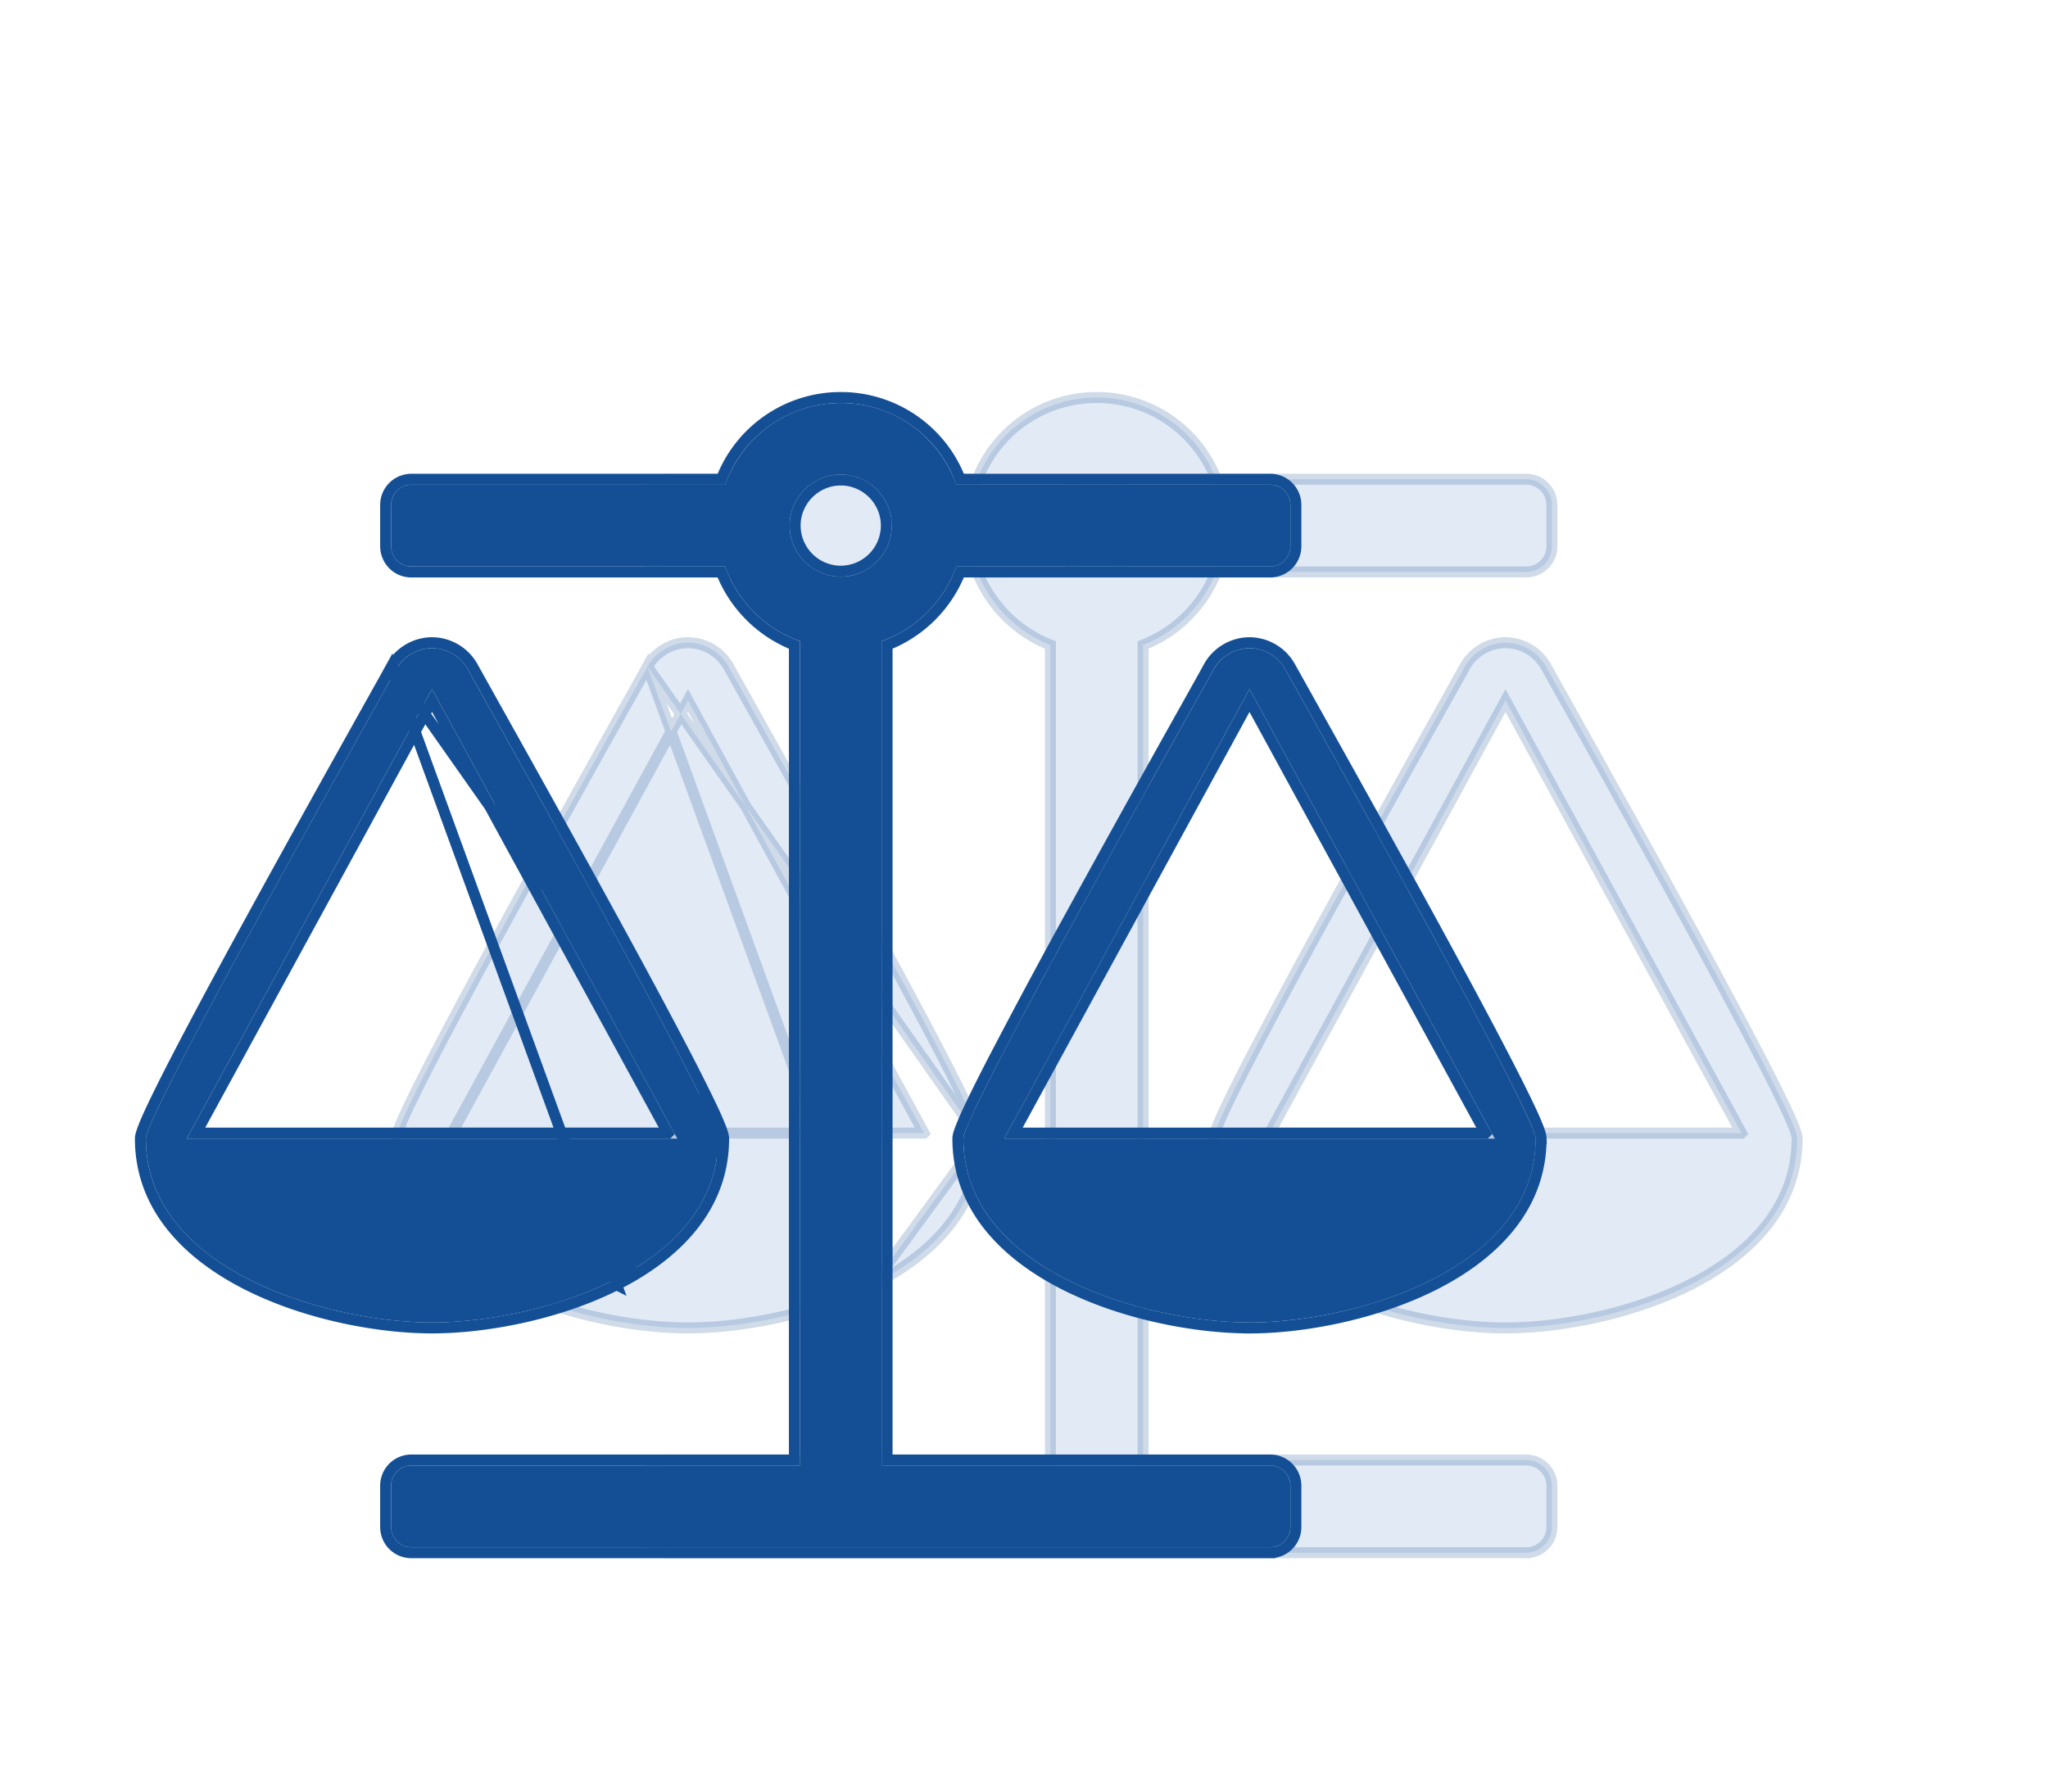<svg width="56" height="49" viewBox="5 -2 56 49" fill="none" xmlns="http://www.w3.org/2000/svg"><path opacity=".2" d="M28.86 33.138c-1.625.82-3.604 1.181-5.047 1.181-1.443 0-3.423-.361-5.047-1.181-1.622-.82-2.927-2.117-2.927-3.998 0-.043.011-.091.024-.134.013-.046.032-.1.055-.161.046-.121.114-.276.198-.46.17-.365.412-.85.704-1.415.584-1.13 1.37-2.587 2.179-4.064a750.39 750.39 0 013.098-5.586c.288-.515.5-.896.606-1.088l6.157 16.906zm0 0c1.622-.82 2.926-2.117 2.926-3.998m-2.926 3.998l2.926-3.998m0 0a.51.51 0 00-.023-.134 1.96 1.96 0 00-.055-.161 7.788 7.788 0 00-.199-.46c-.17-.365-.412-.85-.703-1.415-.584-1.13-1.37-2.587-2.18-4.064-1.159-2.117-2.368-4.281-3.097-5.586l-.607-1.088a1.28 1.28 0 00-1.11-.654c-.455 0-.89.257-1.109.654l9.083 12.908zm20.833-.15H39.712l6.454-11.83 6.453 11.83zm-22.353 0H17.36l6.453-11.83 6.453 11.83zm5.99 8.941v-22.29a3.538 3.538 0 001.998-1.998h8.47a.702.702 0 00.71-.709v-1.117a.702.702 0 00-.71-.71h-8.47a3.494 3.494 0 00-3.265-2.235 3.494 3.494 0 00-3.264 2.236h-8.471a.702.702 0 00-.709.709v1.117c0 .397.312.709.709.709h8.47a3.538 3.538 0 001.998 1.998v22.29H23.254a.702.702 0 00-.709.71v1.117c0 .397.312.709.709.709h23.47a.702.702 0 00.71-.71V38.64a.702.702 0 00-.71-.709H36.258zm-.02-25.556c0 .686-.561 1.248-1.247 1.248a1.251 1.251 0 01-1.247-1.248c0-.685.562-1.247 1.247-1.247.686 0 1.247.562 1.247 1.247zm9.93 21.944c1.443 0 3.422-.361 5.047-1.181 1.622-.82 2.926-2.117 2.926-3.998a.51.51 0 00-.023-.134 1.998 1.998 0 00-.055-.161 7.799 7.799 0 00-.199-.46c-.17-.365-.412-.85-.704-1.415-.584-1.13-1.37-2.587-2.178-4.064-1.16-2.117-2.37-4.281-3.098-5.586l-.607-1.088a1.28 1.28 0 00-1.11-.654c-.455 0-.89.257-1.109.654-.105.192-.318.573-.606 1.088a760.076 760.076 0 00-3.098 5.586 204.312 204.312 0 00-2.179 4.064c-.292.565-.534 1.05-.704 1.416a7.856 7.856 0 00-.198.459 1.96 1.96 0 00-.056.161.51.51 0 00-.023.134c0 1.881 1.304 3.179 2.927 3.998 1.624.82 3.604 1.181 5.047 1.181z" fill="#6C99CE" stroke="#144F95" stroke-width=".3"/><g filter="url(#filter0_d)"><path d="M46.166 12.846L39.46 25.14h13.412l-6.706-12.294zm-22.353 0L17.107 25.14h13.412l-6.706-12.294zM38.15 9.493a3.382 3.382 0 01-2.043 2.043v22.545h10.618c.314 0 .558.245.558.56v1.117a.552.552 0 01-.558.559H23.254a.552.552 0 01-.559-.56V34.64c0-.314.245-.559.559-.559h10.618V11.536a3.382 3.382 0 01-2.044-2.043h-8.574a.552.552 0 01-.559-.559V7.817c0-.315.245-.56.559-.56h8.574c.472-1.309 1.694-2.235 3.161-2.235s2.69.926 3.161 2.236h8.575a.55.55 0 01.558.559v1.117a.552.552 0 01-.558.56H38.15zm-3.16.28c.768 0 1.396-.63 1.396-1.398a1.4 1.4 0 00-1.397-1.397c-.768 0-1.397.629-1.397 1.397a1.4 1.4 0 001.397 1.397zm19 15.367c0 3.598-4.978 5.03-7.824 5.03-2.847 0-7.824-1.433-7.824-5.03 0-.681 6.095-11.473 6.846-12.835a1.13 1.13 0 01.978-.577c.401 0 .786.227.978.577.75 1.362 6.845 12.154 6.845 12.835zm-22.354 0c0 3.598-4.977 5.03-7.823 5.03-2.847 0-7.824-1.433-7.824-5.03 0-.681 6.095-11.473 6.846-12.835a1.13 1.13 0 01.978-.577c.401 0 .786.227.978.577.75 1.362 6.845 12.154 6.845 12.835z" fill="#144F95"/><path d="M28.86 29.138c-1.625.82-3.604 1.181-5.047 1.181-1.443 0-3.423-.361-5.047-1.181-1.622-.82-2.927-2.117-2.927-3.998 0-.043.011-.091.024-.134.013-.046.032-.1.055-.161.046-.121.114-.276.198-.46.17-.365.412-.85.704-1.415.584-1.13 1.37-2.587 2.179-4.064 1.16-2.117 2.369-4.281 3.098-5.586.288-.515.5-.896.606-1.088l6.157 16.906zm0 0c1.622-.82 2.926-2.117 2.926-3.998m-2.926 3.998l2.926-3.998m0 0a.51.51 0 00-.023-.134 1.96 1.96 0 00-.055-.161 7.788 7.788 0 00-.199-.46c-.17-.365-.412-.85-.703-1.415-.584-1.13-1.37-2.587-2.18-4.064-1.159-2.117-2.368-4.281-3.097-5.586l-.607-1.088a1.28 1.28 0 00-1.11-.654c-.455 0-.89.257-1.109.654l9.083 12.908zm20.833-.15H39.712l6.454-11.83 6.453 11.83zm-22.353 0H17.36l6.453-11.83 6.453 11.83zm5.99 8.941v-22.29a3.538 3.538 0 001.998-1.998h8.47a.702.702 0 00.71-.709V7.817a.702.702 0 00-.71-.71h-8.47a3.494 3.494 0 00-3.265-2.235 3.494 3.494 0 00-3.264 2.236h-8.471a.702.702 0 00-.709.709v1.117c0 .397.312.71.709.71h8.47a3.538 3.538 0 001.998 1.997v22.29H23.254a.702.702 0 00-.709.71v1.117c0 .397.312.709.709.709h23.47a.702.702 0 00.71-.71V34.64a.702.702 0 00-.71-.709H36.258zm-.02-25.556a1.25 1.25 0 01-1.247 1.247 1.251 1.251 0 01-1.247-1.247c0-.685.562-1.247 1.247-1.247.686 0 1.247.562 1.247 1.247zm9.93 21.945c1.443 0 3.422-.362 5.047-1.182 1.622-.82 2.926-2.117 2.926-3.998a.51.51 0 00-.023-.134 1.998 1.998 0 00-.055-.161 7.799 7.799 0 00-.199-.46c-.17-.365-.412-.85-.704-1.415-.584-1.13-1.37-2.587-2.178-4.064-1.16-2.117-2.37-4.281-3.098-5.586l-.607-1.088a1.28 1.28 0 00-1.11-.654c-.455 0-.89.257-1.109.654-.105.192-.318.573-.606 1.088a720.442 720.442 0 00-3.098 5.586 204.312 204.312 0 00-2.179 4.064c-.292.565-.534 1.05-.704 1.416a7.856 7.856 0 00-.198.459 1.96 1.96 0 00-.056.161.51.51 0 00-.023.134c0 1.881 1.304 3.179 2.927 3.998 1.624.82 3.604 1.181 5.047 1.181z" stroke="#144F95" stroke-width=".3"/></g><defs><filter id="filter0_d" x=".689" y=".723" width="54.6" height="47.894" filterUnits="userSpaceOnUse" color-interpolation-filters="sRGB"><feFlood flood-opacity="0" result="BackgroundImageFix"/><feColorMatrix in="SourceAlpha" values="0 0 0 0 0 0 0 0 0 0 0 0 0 0 0 0 0 0 127 0"/><feOffset dx="-7" dy="4"/><feGaussianBlur stdDeviation="4"/><feColorMatrix values="0 0 0 0 0.412 0 0 0 0 0.647 0 0 0 0 0.925 0 0 0 0.3 0"/><feBlend in2="BackgroundImageFix" result="effect1_dropShadow"/><feBlend in="SourceGraphic" in2="effect1_dropShadow" result="shape"/></filter></defs></svg>